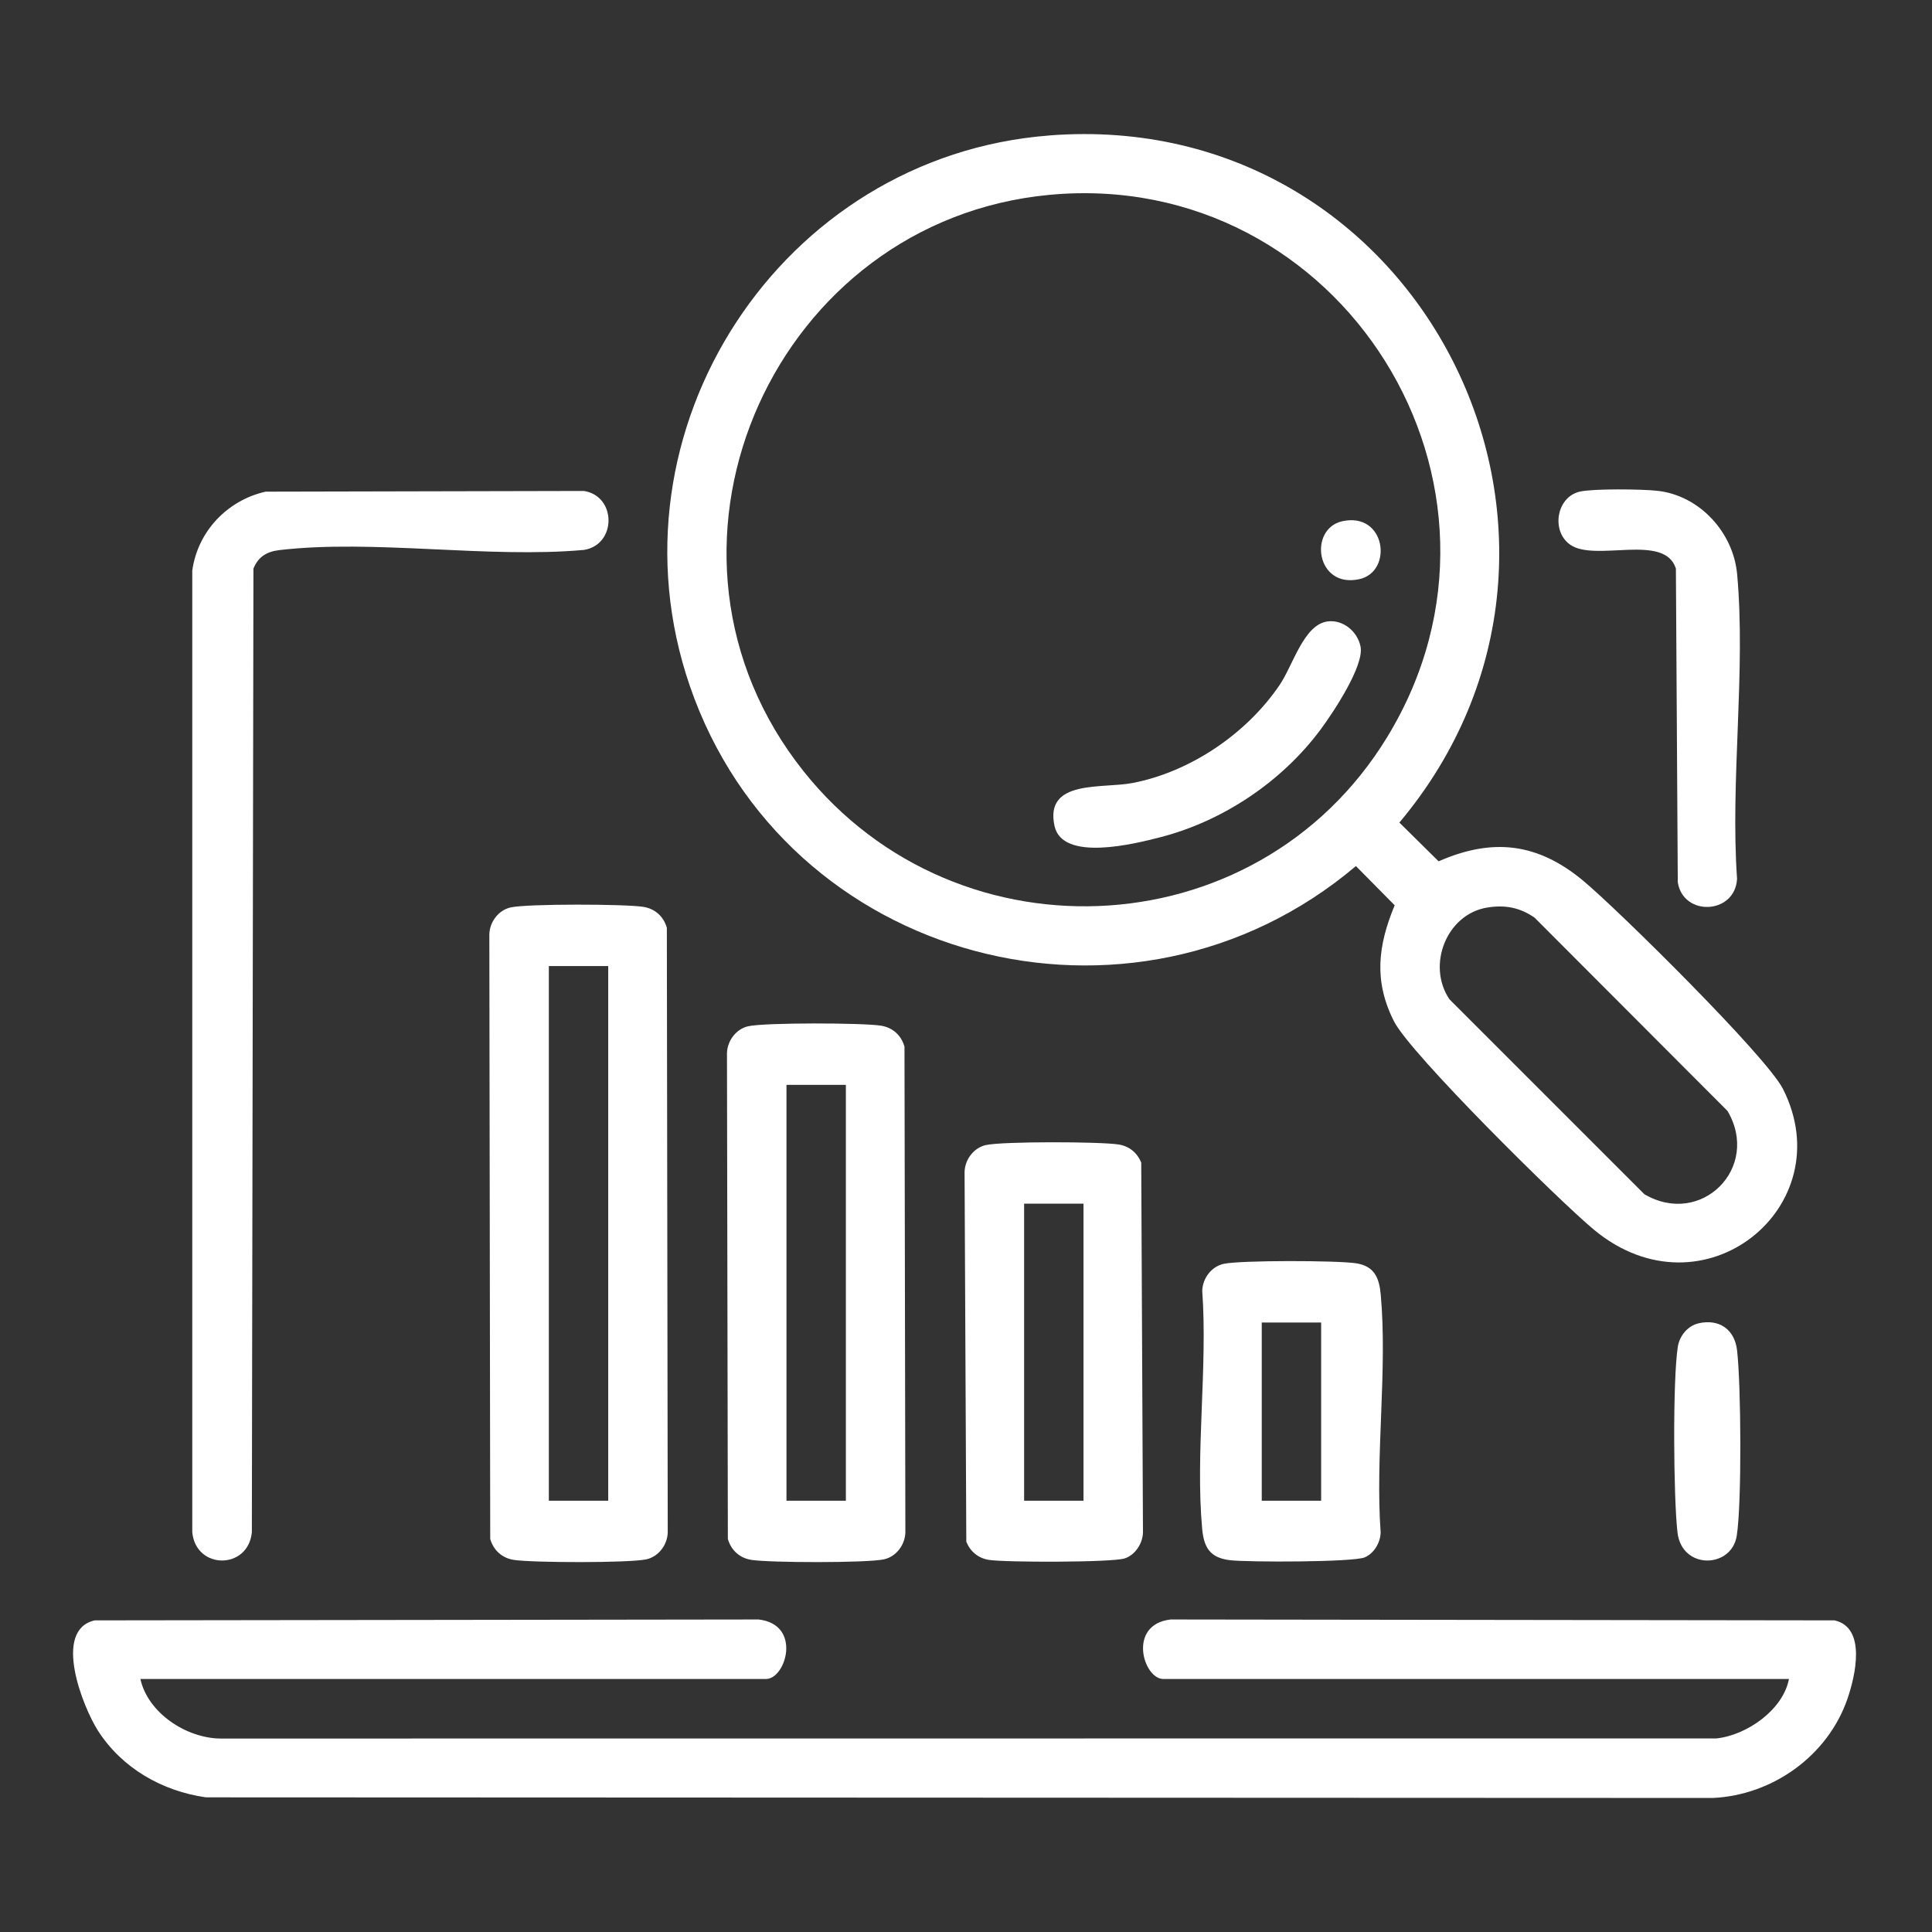 <?xml version="1.0" encoding="UTF-8"?>
<svg id="Layer_1" xmlns="http://www.w3.org/2000/svg" version="1.1" viewBox="0 0 500 500">
  <rect x="0" y="0" width="500" height="500" fill="#333333" stroke="none"/>
  <!-- Generator: Adobe Illustrator 29.1.0, SVG Export Plug-In . SVG Version: 2.1.0 Build 142)  -->
  <defs>
    <style>
      .st0 {
        fill: #fff;
      }
    </style>
  </defs>
  <path class="st0" d="M271.57,35.05c96.38-7.44,152.18,104.41,90.59,177.83l10.15,10.03c14.03-6.16,25.65-4.74,37.37,4.98,8.99,7.46,47.5,45.51,51.76,53.94,15.36,30.42-20.69,59.84-48.92,36.43-8.99-7.45-47.49-45.5-51.76-53.94-5.27-10.43-4.16-19.57.18-30.03l-10.03-10.15c-57.79,48.88-147.72,25.22-172.39-46.64-22.7-66.11,23.56-137.08,93.05-142.44ZM271.57,50.43c-70.53,6.62-108.2,89.33-65.55,146.65,38.96,52.36,118.96,49.48,153-6.35,39.7-65.12-11.96-147.39-87.45-140.3ZM384.9,234.87c-10.51,1.7-15.74,14.9-9.79,23.74l50.45,50.45c14.7,8.63,30.16-6.85,21.53-21.53l-49.92-50.02c-3.79-2.66-7.7-3.38-12.27-2.64Z"/>
  <path class="st0" d="M36.33,434.51c1.93,8.76,11.79,15.29,20.62,15.42l387.3-.03c7.85-.85,17.21-7.4,18.73-15.38h-161.92c-5.17,0-9.37-14.09,1.9-15.4l171.82.23c8.33,1.87,5.36,14.41,3.36,20.24-5.06,14.75-19.32,24.98-34.82,25.72l-390.06-.16c-11.31-1.63-21.69-7.54-27.91-17.26-3.91-6.12-11.84-26.08-.83-28.54l171.82-.23c11.27,1.31,7.07,15.4,1.9,15.4H36.33Z"/>
  <path class="st0" d="M132.15,234.84c4.35-.97,29.54-.9,34.33-.15,3.04.47,5.27,2.5,6.1,5.43l.23,156.45c-.07,3.19-2.34,6.27-5.51,6.98-4.35.97-29.54.9-34.33.15-3.04-.47-5.27-2.5-6.1-5.43l-.23-156.45c.07-3.19,2.34-6.27,5.51-6.98ZM157.41,250.01h-15.37v138.37h15.37v-138.37Z"/>
  <path class="st0" d="M68.76,127.24l82.35-.18c8.51,1.33,8.49,13.93,0,15.26-24.87,2.24-54.46-2.8-78.76.04-3.27.38-5.47,1.67-6.76,4.78l-.41,249.43c-.96,9.71-14.45,9.73-15.42,0v-248.91c1.4-10.13,9.07-18.19,18.99-20.42Z"/>
  <path class="st0" d="M193.65,265.59c4.35-.97,29.54-.9,34.33-.15,3.04.47,5.27,2.5,6.1,5.43l.23,125.7c-.07,3.19-2.34,6.27-5.51,6.98-4.35.97-29.54.9-34.33.15-3.04-.47-5.27-2.5-6.1-5.43l-.23-125.7c.07-3.19,2.34-6.27,5.51-6.98ZM218.91,280.76h-15.37v107.62h15.37v-107.62Z"/>
  <path class="st0" d="M255.15,296.34c4.35-.97,29.54-.9,34.33-.15,2.76.43,4.82,2.12,5.87,4.7l.45,95.68c-.05,2.86-2.03,5.9-4.78,6.76-3.36,1.05-30.79,1.04-35.07.37-2.76-.43-4.82-2.12-5.87-4.7l-.45-95.68c.07-3.19,2.34-6.27,5.51-6.98ZM280.41,311.51h-15.37v76.87h15.37v-76.87Z"/>
  <path class="st0" d="M316.65,327.09c4.34-.97,29.55-.9,34.33-.15s5.96,3.85,6.35,8.07c1.78,19.53-1.44,41.73-.02,61.57-.05,2.61-1.68,5.42-4.11,6.46-2.99,1.28-30.24,1.28-34.85.74-5.18-.61-6.78-3.24-7.23-8.14-1.78-19.54,1.44-41.73.02-61.57.07-3.19,2.34-6.27,5.51-6.98ZM341.91,342.26h-15.37v46.12h15.37v-46.12Z"/>
  <path class="st0" d="M408.9,127.22c3.55-.79,16.03-.64,19.98-.21,10.95,1.18,19.71,10.77,20.69,21.59,2.28,25.04-1.8,53.45-.02,78.86-.53,9.23-13.94,9.8-15.34.88l-.49-81.19c-2.91-9.31-20.94-1.57-27.41-6.22-4.95-3.56-3.49-12.35,2.59-13.71Z"/>
  <path class="st0" d="M439.66,342.45c5.34-1.17,9.27,1.65,9.89,7,1.04,8.88,1.25,39.53-.08,48.01s-14.21,8.88-15.34-.88c-1.04-8.94-1.25-39.48.08-48.01.44-2.84,2.57-5.49,5.45-6.11Z"/>
  <path class="st0" d="M343.61,160.82c3.99-.51,7.74,2.64,8.5,6.52.98,5-7.16,17.17-10.36,21.49-9.96,13.39-25.12,23.61-41.37,27.82-6.76,1.75-25.43,6.45-27.47-2.89-2.64-12.12,12.31-9.6,20.19-11.12,14.99-2.89,29.51-12.76,38.06-25.36,3.51-5.17,6.25-15.67,12.45-16.46Z"/>
  <path class="st0" d="M347.41,134.89c11.26-2.46,13.21,13.07,4.37,15-11.26,2.46-13.21-13.07-4.37-15Z"/>
</svg>